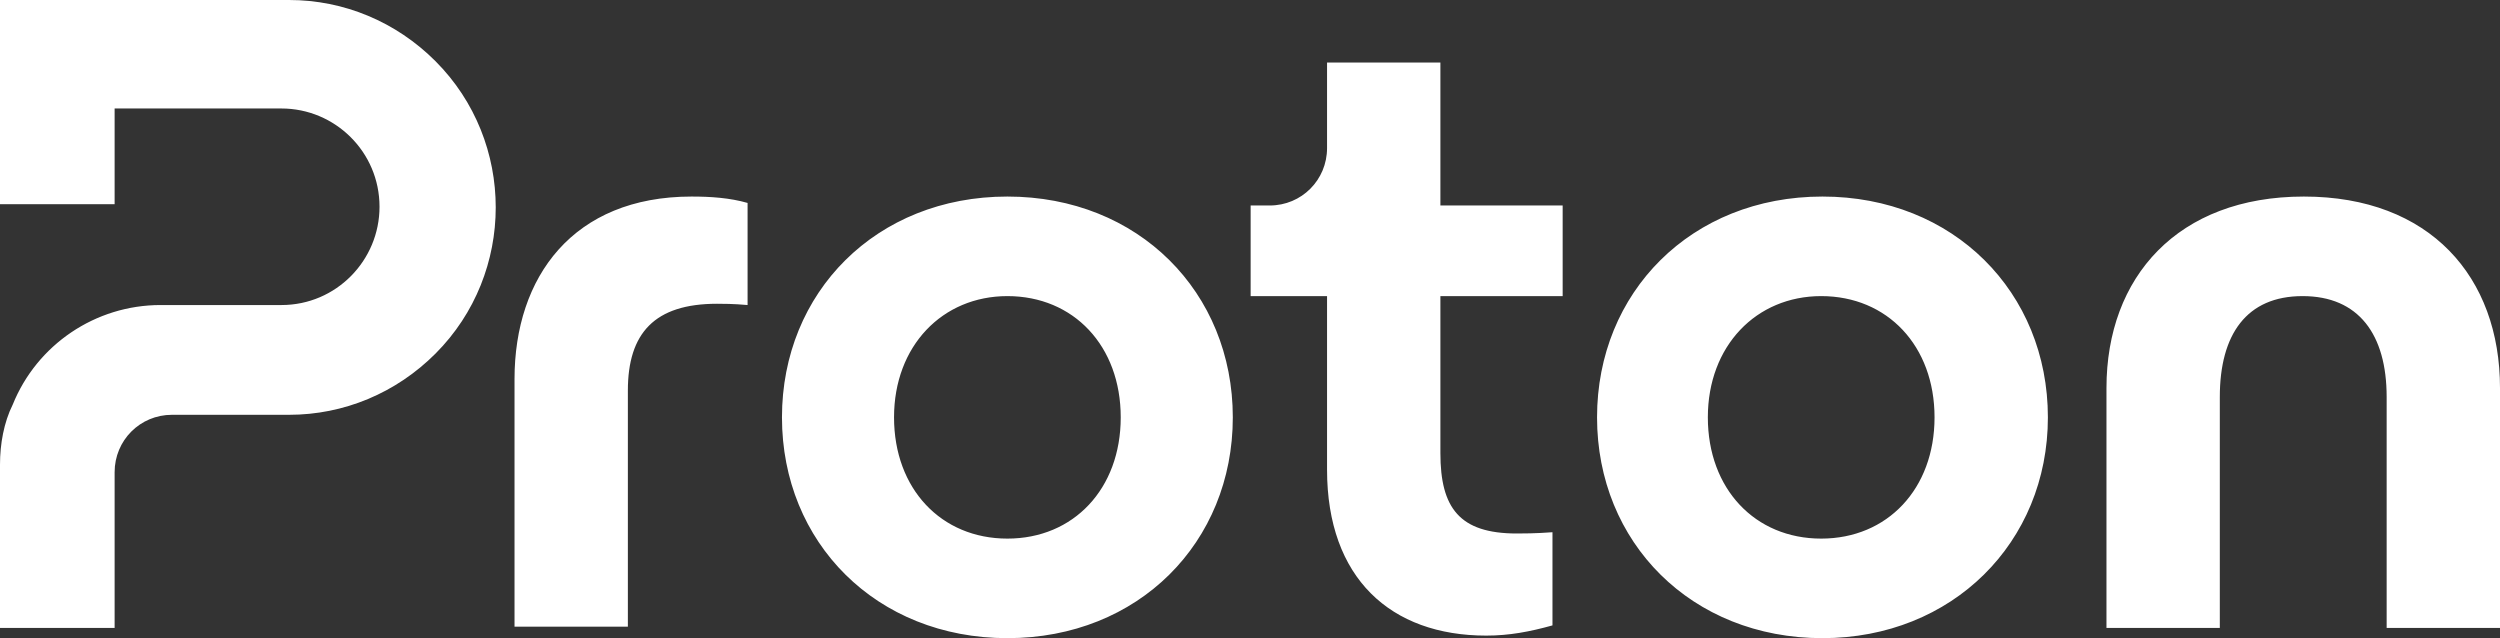 <?xml version="1.0" encoding="UTF-8"?> <svg xmlns="http://www.w3.org/2000/svg" width="380" height="97" viewBox="0 0 380 97" fill="none"><rect x="0" y="0" width="380" height="97" fill="#333333" stroke="none"/><g clip-path="url(#clip0_1344_396)"><path d="M78.207 95.448V57.618C78.207 42.098 87.112 29.876 105.115 29.876C108.018 29.876 110.922 30.07 113.632 30.846V46.366C111.503 46.172 109.761 46.172 108.986 46.172C99.501 46.172 95.436 50.634 95.436 59.364V95.254H78.207V95.448ZM118.859 63.438C118.859 44.426 133.184 29.876 153.123 29.876C173.062 29.876 187.387 44.426 187.387 63.438C187.387 82.45 173.062 97 153.123 97C133.184 97 118.859 82.45 118.859 63.438ZM170.351 63.438C170.351 52.574 163.189 45.008 153.123 45.008C143.25 45.008 135.894 52.574 135.894 63.438C135.894 74.302 143.057 81.868 153.123 81.868C163.189 81.868 170.351 74.302 170.351 63.438ZM237.524 45.008H218.94V68.87C218.94 77.212 221.844 81.092 230.555 81.092C231.33 81.092 233.459 81.092 235.976 80.898V95.06C232.491 96.03 229.394 96.612 225.909 96.612C211.391 96.612 201.712 87.882 201.712 71.392V45.008H190.097V31.234H193C197.84 31.234 201.712 27.354 201.712 22.504V9.506H218.94V31.234H237.524V45.008ZM242.751 63.438C242.751 44.426 257.076 29.876 277.015 29.876C296.954 29.876 311.279 44.426 311.279 63.438C311.279 82.45 296.76 97 277.015 97C257.076 97 242.751 82.45 242.751 63.438ZM294.05 63.438C294.05 52.574 286.887 45.008 276.821 45.008C266.949 45.008 259.592 52.574 259.592 63.438C259.592 74.302 266.755 81.868 276.821 81.868C286.887 81.868 294.05 74.302 294.05 63.438ZM320.183 95.448V58.976C320.183 42.098 331.024 29.876 350.188 29.876C369.353 29.876 380 42.098 380 58.976V95.448H362.771V60.334C362.771 50.828 358.512 45.008 349.995 45.008C341.477 45.008 337.412 50.828 337.412 60.334V95.448H320.183ZM0 70.616V95.448H17.422V71.78C17.422 66.93 21.294 63.05 26.134 63.05H43.943C52.267 63.05 60.204 59.752 66.205 53.738C78.4 41.516 78.4 21.534 66.205 9.312C60.204 3.298 52.267 0 43.943 0H0V31.04H17.422V16.49H42.782C50.912 16.49 57.687 23.086 57.687 31.428C57.687 39.576 51.105 46.366 42.782 46.366H24.391C14.519 46.366 5.614 52.38 1.936 61.498C0.581 64.214 0 67.512 0 70.616Z" fill="white"></path></g><defs><clipPath id="clip0_1344_396"><rect width="380" height="97" fill="white"></rect></clipPath></defs></svg> 
